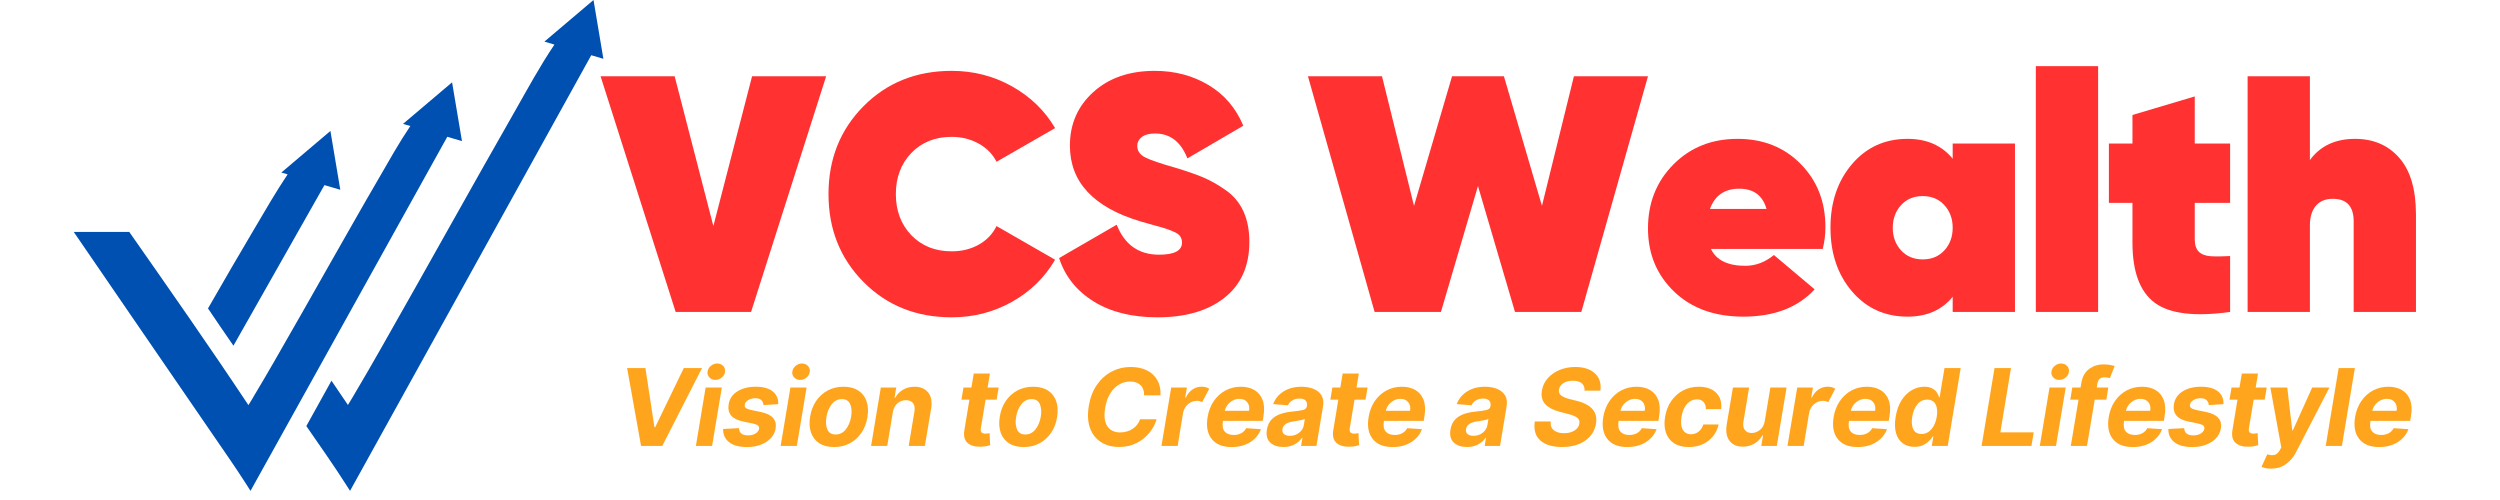 <svg xmlns="http://www.w3.org/2000/svg" xmlns:xlink="http://www.w3.org/1999/xlink" width="2000" zoomAndPan="magnify" viewBox="0 0 1500 300" height="400" preserveAspectRatio="xMidYMid meet" version="1.0"><defs><g/><clipPath id="27383d3487"><path d="M 183 0 L 362.164 0 L 362.164 294.75 L 183 294.75 Z M 183 0 " clip-rule="nonzero"/></clipPath><clipPath id="c175390187"><path d="M 44.164 49 L 278 49 L 278 294.75 L 44.164 294.75 Z M 44.164 49 " clip-rule="nonzero"/></clipPath></defs><g fill="#ff3131" fill-opacity="1"><g transform="translate(360.345, 187.157)"><g><path d="M 45.047 0 L 0 -141.406 L 44.438 -141.406 L 67.672 -51.516 L 90.906 -141.406 L 135.344 -141.406 L 90.297 0 Z M 45.047 0 "/></g></g></g><g fill="#ff3131" fill-opacity="1"><g transform="translate(492.054, 187.157)"><g><path d="M 78.984 3.234 C 57.703 3.234 40.055 -3.832 26.047 -17.969 C 12.047 -32.113 5.047 -49.691 5.047 -70.703 C 5.047 -91.711 12.047 -109.285 26.047 -123.422 C 40.055 -137.566 57.703 -144.641 78.984 -144.641 C 92.047 -144.641 104.098 -141.539 115.141 -135.344 C 126.191 -129.156 134.812 -120.805 141 -110.297 L 105.859 -90.094 C 103.566 -94.676 99.992 -98.312 95.141 -101 C 90.297 -103.695 84.91 -105.047 78.984 -105.047 C 69.016 -105.047 60.93 -101.812 54.734 -95.344 C 48.547 -88.883 45.453 -80.672 45.453 -70.703 C 45.453 -60.734 48.547 -52.516 54.734 -46.047 C 60.93 -39.586 69.016 -36.359 78.984 -36.359 C 85.047 -36.359 90.469 -37.703 95.25 -40.391 C 100.031 -43.086 103.566 -46.797 105.859 -51.516 L 141 -31.312 C 134.812 -20.676 126.191 -12.258 115.141 -6.062 C 104.098 0.133 92.047 3.234 78.984 3.234 Z M 78.984 3.234 "/></g></g></g><g fill="#ff3131" fill-opacity="1"><g transform="translate(633.46, 187.157)"><g><path d="M 61.016 3.234 C 45.66 3.234 32.863 0.035 22.625 -6.359 C 12.383 -12.754 5.516 -21.41 2.016 -32.328 L 36.562 -52.328 C 41.281 -40.336 49.766 -34.344 62.016 -34.344 C 71.172 -34.344 75.75 -36.766 75.75 -41.609 C 75.75 -42.961 75.41 -44.176 74.734 -45.25 C 74.066 -46.332 72.789 -47.273 70.906 -48.078 C 69.02 -48.891 67.367 -49.531 65.953 -50 C 64.547 -50.469 62.086 -51.172 58.578 -52.109 C 55.078 -53.055 52.453 -53.801 50.703 -54.344 C 22.555 -62.82 8.484 -77.973 8.484 -99.797 C 8.484 -112.723 13.16 -123.426 22.516 -131.906 C 31.879 -140.395 44.172 -144.641 59.391 -144.641 C 71.379 -144.641 82.117 -141.812 91.609 -136.156 C 101.109 -130.5 108.078 -122.352 112.516 -111.719 L 78.984 -92.125 C 75.078 -102.082 68.613 -107.062 59.594 -107.062 C 56.094 -107.062 53.43 -106.352 51.609 -104.938 C 49.797 -103.531 48.891 -101.75 48.891 -99.594 C 48.891 -96.633 50.469 -94.344 53.625 -92.719 C 56.789 -91.102 62.891 -89.02 71.922 -86.469 C 78.648 -84.445 84.172 -82.523 88.484 -80.703 C 92.797 -78.891 97.305 -76.332 102.016 -73.031 C 106.734 -69.727 110.27 -65.484 112.625 -60.297 C 114.977 -55.117 116.156 -49.023 116.156 -42.016 C 116.156 -27.609 111.207 -16.461 101.312 -8.578 C 91.414 -0.703 77.984 3.234 61.016 3.234 Z M 61.016 3.234 "/></g></g></g><g fill="#ff3131" fill-opacity="1"><g transform="translate(747.998, 187.157)"><g/></g></g><g fill="#ff3131" fill-opacity="1"><g transform="translate(784.763, 187.157)"><g><path d="M 40 0 L 0 -141.406 L 44.438 -141.406 L 63.641 -63.641 L 86.469 -141.406 L 117.578 -141.406 L 140.406 -63.641 L 159.594 -141.406 L 204.031 -141.406 L 164.031 0 L 124.234 0 L 102.016 -75.547 L 79.797 0 Z M 40 0 "/></g></g></g><g fill="#ff3131" fill-opacity="1"><g transform="translate(985.155, 187.157)"><g><path d="M 41.406 -37.781 C 44.645 -31.039 51.516 -27.672 62.016 -27.672 C 68.211 -27.672 73.938 -29.828 79.188 -34.141 L 103.641 -13.531 C 93.535 -2.625 79.258 2.828 60.812 2.828 C 43.57 2.828 29.734 -2.188 19.297 -12.219 C 8.859 -22.25 3.641 -34.875 3.641 -50.094 C 3.641 -65.445 8.723 -78.242 18.891 -88.484 C 29.055 -98.723 41.883 -103.844 57.375 -103.844 C 72.727 -103.844 85.352 -98.82 95.25 -88.781 C 105.145 -78.75 110.094 -66.125 110.094 -50.906 C 110.094 -46.457 109.555 -42.082 108.484 -37.781 Z M 40.812 -61.812 L 74.75 -61.812 C 72.457 -69.895 67 -73.938 58.375 -73.938 C 49.625 -73.938 43.77 -69.895 40.812 -61.812 Z M 40.812 -61.812 "/></g></g></g><g fill="#ff3131" fill-opacity="1"><g transform="translate(1094.643, 187.157)"><g><path d="M 76.969 -101.016 L 114.344 -101.016 L 114.344 0 L 76.969 0 L 76.969 -9.094 C 70.5 -1.145 61.473 2.828 49.891 2.828 C 36.297 2.828 25.188 -2.219 16.562 -12.312 C 7.945 -22.414 3.641 -35.145 3.641 -50.5 C 3.641 -65.852 7.945 -78.582 16.562 -88.688 C 25.188 -98.789 36.297 -103.844 49.891 -103.844 C 61.473 -103.844 70.5 -99.867 76.969 -91.922 Z M 45.953 -36.969 C 49.254 -33.332 53.598 -31.516 58.984 -31.516 C 64.367 -31.516 68.711 -33.332 72.016 -36.969 C 75.316 -40.602 76.969 -45.113 76.969 -50.5 C 76.969 -55.883 75.316 -60.395 72.016 -64.031 C 68.711 -67.676 64.367 -69.5 58.984 -69.5 C 53.598 -69.5 49.254 -67.676 45.953 -64.031 C 42.66 -60.395 41.016 -55.883 41.016 -50.5 C 41.016 -45.113 42.66 -40.602 45.953 -36.969 Z M 45.953 -36.969 "/></g></g></g><g fill="#ff3131" fill-opacity="1"><g transform="translate(1213.423, 187.157)"><g><path d="M 8.078 0 L 8.078 -147.469 L 45.453 -147.469 L 45.453 0 Z M 8.078 0 "/></g></g></g><g fill="#ff3131" fill-opacity="1"><g transform="translate(1263.319, 187.157)"><g><path d="M 74.75 -65.453 L 53.531 -65.453 L 53.531 -43.641 C 53.531 -40.266 54.336 -37.77 55.953 -36.156 C 57.566 -34.539 59.957 -33.629 63.125 -33.422 C 66.289 -33.223 70.164 -33.258 74.75 -33.531 L 74.75 0 C 53.602 2.957 38.551 1.141 29.594 -5.453 C 20.633 -12.055 16.156 -24.109 16.156 -41.609 L 16.156 -65.453 L 2.016 -65.453 L 2.016 -101.016 L 16.156 -101.016 L 16.156 -118.172 L 53.531 -129.297 L 53.531 -101.016 L 74.75 -101.016 Z M 74.75 -65.453 "/></g></g></g><g fill="#ff3131" fill-opacity="1"><g transform="translate(1340.486, 187.157)"><g><path d="M 72.531 -103.844 C 83.57 -103.844 92.426 -100.035 99.094 -92.422 C 105.758 -84.816 109.094 -73.469 109.094 -58.375 L 109.094 0 L 71.719 0 L 71.719 -54.344 C 71.719 -63.363 67.539 -67.875 59.188 -67.875 C 54.75 -67.875 51.348 -66.457 48.984 -63.625 C 46.629 -60.801 45.453 -56.898 45.453 -51.922 L 45.453 0 L 8.078 0 L 8.078 -141.406 L 45.453 -141.406 L 45.453 -91.109 C 51.648 -99.598 60.676 -103.844 72.531 -103.844 Z M 72.531 -103.844 "/></g></g></g><g fill="#ffa51d" fill-opacity="1"><g transform="translate(369.903, 267.541)"><g><path d="M 17.344 -46.719 L 22.766 -11.219 L 23.203 -11.219 L 40.375 -46.719 L 51.328 -46.719 L 27.469 0 L 14.734 0 L 6.359 -46.719 Z M 17.344 -46.719 "/></g></g></g><g fill="#ffa51d" fill-opacity="1"><g transform="translate(416.586, 267.541)"><g><path d="M 0.953 0 L 6.797 -35.031 L 16.516 -35.031 L 10.672 0 Z M 12.641 -39.594 C 11.191 -39.594 10.004 -40.078 9.078 -41.047 C 8.148 -42.023 7.77 -43.188 7.938 -44.531 C 8.113 -45.883 8.77 -47.039 9.906 -48 C 11.039 -48.957 12.328 -49.438 13.766 -49.438 C 15.203 -49.438 16.379 -48.957 17.297 -48 C 18.223 -47.039 18.609 -45.883 18.453 -44.531 C 18.305 -43.188 17.66 -42.023 16.516 -41.047 C 15.379 -40.078 14.086 -39.594 12.641 -39.594 Z M 12.641 -39.594 "/></g></g></g><g fill="#ffa51d" fill-opacity="1"><g transform="translate(432.708, 267.541)"><g><path d="M 34.234 -25.047 L 25.406 -24.5 C 25.344 -25.656 24.91 -26.629 24.109 -27.422 C 23.305 -28.211 22.102 -28.609 20.5 -28.609 C 18.895 -28.609 17.473 -28.242 16.234 -27.516 C 14.992 -26.785 14.289 -25.848 14.125 -24.703 C 13.988 -23.961 14.176 -23.344 14.688 -22.844 C 15.207 -22.352 16.25 -21.93 17.812 -21.578 L 23.969 -20.297 C 30.602 -18.898 33.504 -15.609 32.672 -10.422 C 32.285 -8.191 31.305 -6.242 29.734 -4.578 C 28.16 -2.91 26.148 -1.613 23.703 -0.688 C 21.266 0.227 18.566 0.688 15.609 0.688 C 10.848 0.688 7.227 -0.285 4.75 -2.234 C 2.27 -4.191 1.07 -6.832 1.156 -10.156 L 10.656 -10.656 C 10.82 -7.789 12.594 -6.344 15.969 -6.312 C 17.781 -6.281 19.316 -6.648 20.578 -7.422 C 21.848 -8.203 22.566 -9.164 22.734 -10.312 C 22.859 -11.113 22.629 -11.754 22.047 -12.234 C 21.473 -12.711 20.441 -13.113 18.953 -13.438 L 13.109 -14.641 C 6.441 -15.992 3.57 -19.461 4.5 -25.047 C 5.039 -28.316 6.781 -30.875 9.719 -32.719 C 12.664 -34.57 16.316 -35.5 20.672 -35.5 C 25.211 -35.5 28.641 -34.562 30.953 -32.688 C 33.266 -30.812 34.359 -28.266 34.234 -25.047 Z M 34.234 -25.047 "/></g></g></g><g fill="#ffa51d" fill-opacity="1"><g transform="translate(467.44, 267.541)"><g><path d="M 0.953 0 L 6.797 -35.031 L 16.516 -35.031 L 10.672 0 Z M 12.641 -39.594 C 11.191 -39.594 10.004 -40.078 9.078 -41.047 C 8.148 -42.023 7.77 -43.188 7.938 -44.531 C 8.113 -45.883 8.77 -47.039 9.906 -48 C 11.039 -48.957 12.328 -49.438 13.766 -49.438 C 15.203 -49.438 16.379 -48.957 17.297 -48 C 18.223 -47.039 18.609 -45.883 18.453 -44.531 C 18.305 -43.188 17.66 -42.023 16.516 -41.047 C 15.379 -40.078 14.086 -39.594 12.641 -39.594 Z M 12.641 -39.594 "/></g></g></g><g fill="#ffa51d" fill-opacity="1"><g transform="translate(483.561, 267.541)"><g><path d="M 16.828 0.688 C 13.254 0.688 10.301 -0.078 7.969 -1.609 C 5.633 -3.141 3.992 -5.27 3.047 -8 C 2.098 -10.738 1.922 -13.922 2.516 -17.547 C 3.086 -21.129 4.285 -24.266 6.109 -26.953 C 7.93 -29.648 10.25 -31.75 13.062 -33.25 C 15.883 -34.75 19.055 -35.5 22.578 -35.5 C 26.141 -35.5 29.094 -34.734 31.438 -33.203 C 33.781 -31.672 35.426 -29.535 36.375 -26.797 C 37.32 -24.066 37.5 -20.883 36.906 -17.25 C 36.332 -13.676 35.129 -10.539 33.297 -7.844 C 31.461 -5.156 29.141 -3.062 26.328 -1.562 C 23.523 -0.062 20.359 0.688 16.828 0.688 Z M 17.812 -6.844 C 20.258 -6.844 22.289 -7.859 23.906 -9.891 C 25.531 -11.93 26.602 -14.5 27.125 -17.594 C 27.613 -20.613 27.414 -23.113 26.531 -25.094 C 25.645 -27.082 24 -28.078 21.594 -28.078 C 19.133 -28.078 17.094 -27.051 15.469 -25 C 13.852 -22.945 12.797 -20.379 12.297 -17.297 C 11.805 -14.285 12.004 -11.789 12.891 -9.812 C 13.785 -7.832 15.426 -6.844 17.812 -6.844 Z M 17.812 -6.844 "/></g></g></g><g fill="#ffa51d" fill-opacity="1"><g transform="translate(521.624, 267.541)"><g><path d="M 14.094 -20.25 L 10.719 0 L 1.031 0 L 6.859 -35.031 L 16.109 -35.031 L 15.094 -28.859 L 15.484 -28.859 C 16.598 -30.91 18.164 -32.531 20.188 -33.719 C 22.207 -34.906 24.523 -35.5 27.141 -35.5 C 30.773 -35.5 33.504 -34.32 35.328 -31.969 C 37.16 -29.613 37.734 -26.395 37.047 -22.312 L 33.297 0 L 23.594 0 L 27.031 -20.578 C 27.383 -22.723 27.113 -24.398 26.219 -25.609 C 25.332 -26.816 23.906 -27.422 21.938 -27.422 C 19.969 -27.422 18.266 -26.789 16.828 -25.531 C 15.398 -24.281 14.488 -22.52 14.094 -20.25 Z M 14.094 -20.25 "/></g></g></g><g fill="#ffa51d" fill-opacity="1"><g transform="translate(560.21, 267.541)"><g/></g></g><g fill="#ffa51d" fill-opacity="1"><g transform="translate(573.755, 267.541)"><g><path d="M 25.438 -35.031 L 24.219 -27.734 L 17.609 -27.734 L 14.781 -10.766 C 14.551 -9.43 14.707 -8.523 15.25 -8.047 C 15.789 -7.578 16.547 -7.344 17.516 -7.344 C 17.973 -7.344 18.438 -7.383 18.906 -7.469 C 19.375 -7.551 19.734 -7.617 19.984 -7.672 L 20.344 -0.438 C 19.801 -0.27 19.07 -0.082 18.156 0.125 C 17.238 0.332 16.148 0.453 14.891 0.484 C 11.316 0.617 8.602 -0.148 6.75 -1.828 C 4.895 -3.516 4.27 -6.066 4.875 -9.484 L 7.891 -27.734 L 3.109 -27.734 L 4.328 -35.031 L 9.094 -35.031 L 10.5 -43.438 L 20.203 -43.438 L 18.812 -35.031 Z M 25.438 -35.031 "/></g></g></g><g fill="#ffa51d" fill-opacity="1"><g transform="translate(597.357, 267.541)"><g><path d="M 16.828 0.688 C 13.254 0.688 10.301 -0.078 7.969 -1.609 C 5.633 -3.141 3.992 -5.27 3.047 -8 C 2.098 -10.738 1.922 -13.922 2.516 -17.547 C 3.086 -21.129 4.285 -24.266 6.109 -26.953 C 7.93 -29.648 10.25 -31.75 13.062 -33.25 C 15.883 -34.75 19.055 -35.5 22.578 -35.5 C 26.141 -35.5 29.094 -34.734 31.438 -33.203 C 33.781 -31.672 35.426 -29.535 36.375 -26.797 C 37.32 -24.066 37.5 -20.883 36.906 -17.25 C 36.332 -13.676 35.129 -10.539 33.297 -7.844 C 31.461 -5.156 29.141 -3.062 26.328 -1.562 C 23.523 -0.062 20.359 0.688 16.828 0.688 Z M 17.812 -6.844 C 20.258 -6.844 22.289 -7.859 23.906 -9.891 C 25.531 -11.93 26.602 -14.5 27.125 -17.594 C 27.613 -20.613 27.414 -23.113 26.531 -25.094 C 25.645 -27.082 24 -28.078 21.594 -28.078 C 19.133 -28.078 17.094 -27.051 15.469 -25 C 13.852 -22.945 12.797 -20.379 12.297 -17.297 C 11.805 -14.285 12.004 -11.789 12.891 -9.812 C 13.785 -7.832 15.426 -6.844 17.812 -6.844 Z M 17.812 -6.844 "/></g></g></g><g fill="#ffa51d" fill-opacity="1"><g transform="translate(635.419, 267.541)"><g/></g></g><g fill="#ffa51d" fill-opacity="1"><g transform="translate(648.963, 267.541)"><g><path d="M 47.359 -30.359 L 37.5 -30.359 C 37.562 -32.941 36.848 -34.961 35.359 -36.422 C 33.867 -37.891 31.832 -38.625 29.25 -38.625 C 25.5 -38.625 22.25 -37.234 19.5 -34.453 C 16.758 -31.68 14.973 -27.785 14.141 -22.766 C 13.348 -17.91 13.785 -14.25 15.453 -11.781 C 17.129 -9.32 19.664 -8.094 23.062 -8.094 C 25.875 -8.094 28.359 -8.785 30.516 -10.172 C 32.68 -11.555 34.203 -13.488 35.078 -15.969 L 45 -15.969 C 44.164 -13.102 42.723 -10.406 40.672 -7.875 C 38.629 -5.344 36.07 -3.289 33 -1.719 C 29.938 -0.145 26.445 0.641 22.531 0.641 C 18.289 0.641 14.648 -0.332 11.609 -2.281 C 8.566 -4.227 6.379 -7.035 5.047 -10.703 C 3.723 -14.367 3.477 -18.785 4.312 -23.953 C 5.145 -28.973 6.781 -33.223 9.219 -36.703 C 11.664 -40.18 14.633 -42.828 18.125 -44.641 C 21.625 -46.453 25.383 -47.359 29.406 -47.359 C 33.113 -47.359 36.336 -46.691 39.078 -45.359 C 41.828 -44.023 43.93 -42.094 45.391 -39.562 C 46.848 -37.031 47.504 -33.961 47.359 -30.359 Z M 47.359 -30.359 "/></g></g></g><g fill="#ffa51d" fill-opacity="1"><g transform="translate(695.921, 267.541)"><g><path d="M 0.953 0 L 6.797 -35.031 L 16.219 -35.031 L 15.188 -28.922 L 15.562 -28.922 C 16.562 -31.098 17.898 -32.742 19.578 -33.859 C 21.266 -34.973 23.102 -35.531 25.094 -35.531 C 26.945 -35.531 28.453 -35.109 29.609 -34.266 L 25.406 -26.281 C 24.977 -26.488 24.504 -26.664 23.984 -26.812 C 23.461 -26.969 22.863 -27.047 22.188 -27.047 C 20.25 -27.047 18.488 -26.375 16.906 -25.031 C 15.32 -23.695 14.332 -21.961 13.938 -19.828 L 10.672 0 Z M 0.953 0 "/></g></g></g><g fill="#ffa51d" fill-opacity="1"><g transform="translate(722.1, 267.541)"><g><path d="M 16.828 0.688 C 11.43 0.688 7.457 -0.93 4.906 -4.172 C 2.352 -7.41 1.539 -11.805 2.469 -17.359 C 3.07 -20.961 4.297 -24.125 6.141 -26.844 C 7.992 -29.57 10.316 -31.695 13.109 -33.219 C 15.91 -34.738 19.031 -35.5 22.469 -35.5 C 25.57 -35.5 28.254 -34.844 30.516 -33.531 C 32.785 -32.219 34.426 -30.242 35.438 -27.609 C 36.457 -24.973 36.633 -21.672 35.969 -17.703 L 35.531 -15.031 L 11.672 -15.031 L 11.641 -14.781 C 11.191 -12.031 11.551 -9.973 12.719 -8.609 C 13.895 -7.242 15.723 -6.562 18.203 -6.562 C 19.828 -6.562 21.289 -6.906 22.594 -7.594 C 23.895 -8.281 24.898 -9.289 25.609 -10.625 L 34.484 -10.031 C 33.242 -6.781 31.082 -4.18 28 -2.234 C 24.914 -0.285 21.191 0.688 16.828 0.688 Z M 12.781 -21.047 L 27.344 -21.047 C 27.695 -23.129 27.332 -24.848 26.25 -26.203 C 25.176 -27.555 23.586 -28.234 21.484 -28.234 C 20.086 -28.234 18.781 -27.898 17.562 -27.234 C 16.344 -26.578 15.305 -25.703 14.453 -24.609 C 13.609 -23.516 13.051 -22.328 12.781 -21.047 Z M 12.781 -21.047 "/></g></g></g><g fill="#ffa51d" fill-opacity="1"><g transform="translate(759.182, 267.541)"><g><path d="M 10.859 0.656 C 7.523 0.656 4.898 -0.219 2.984 -1.969 C 1.066 -3.727 0.391 -6.332 0.953 -9.781 C 1.398 -12.383 2.359 -14.43 3.828 -15.922 C 5.305 -17.41 7.102 -18.504 9.219 -19.203 C 11.344 -19.898 13.578 -20.359 15.922 -20.578 C 18.992 -20.879 21.219 -21.203 22.594 -21.547 C 23.969 -21.891 24.754 -22.613 24.953 -23.719 L 24.953 -23.859 C 25.18 -25.305 24.914 -26.426 24.156 -27.219 C 23.406 -28.008 22.211 -28.406 20.578 -28.406 C 18.836 -28.406 17.367 -28.023 16.172 -27.266 C 14.973 -26.504 14.109 -25.535 13.578 -24.359 L 4.719 -25.094 C 5.906 -28.281 7.984 -30.812 10.953 -32.688 C 13.93 -34.562 17.523 -35.5 21.734 -35.5 C 24.316 -35.5 26.672 -35.086 28.797 -34.266 C 30.922 -33.441 32.535 -32.16 33.641 -30.422 C 34.754 -28.68 35.082 -26.414 34.625 -23.625 L 30.688 0 L 21.469 0 L 22.281 -4.859 L 22.016 -4.859 C 20.898 -3.234 19.406 -1.906 17.531 -0.875 C 15.664 0.145 13.441 0.656 10.859 0.656 Z M 14.766 -6.047 C 16.891 -6.047 18.734 -6.664 20.297 -7.906 C 21.867 -9.145 22.812 -10.68 23.125 -12.516 L 23.719 -16.234 C 23.312 -15.984 22.688 -15.758 21.844 -15.562 C 21.008 -15.375 20.133 -15.207 19.219 -15.062 C 18.301 -14.914 17.484 -14.785 16.766 -14.672 C 15.016 -14.422 13.551 -13.938 12.375 -13.219 C 11.195 -12.508 10.5 -11.473 10.281 -10.109 C 10.082 -8.785 10.398 -7.773 11.234 -7.078 C 12.066 -6.391 13.242 -6.047 14.766 -6.047 Z M 14.766 -6.047 "/></g></g></g><g fill="#ffa51d" fill-opacity="1"><g transform="translate(795.1, 267.541)"><g><path d="M 25.438 -35.031 L 24.219 -27.734 L 17.609 -27.734 L 14.781 -10.766 C 14.551 -9.43 14.707 -8.523 15.25 -8.047 C 15.789 -7.578 16.547 -7.344 17.516 -7.344 C 17.973 -7.344 18.438 -7.383 18.906 -7.469 C 19.375 -7.551 19.734 -7.617 19.984 -7.672 L 20.344 -0.438 C 19.801 -0.27 19.07 -0.082 18.156 0.125 C 17.238 0.332 16.148 0.453 14.891 0.484 C 11.316 0.617 8.602 -0.148 6.75 -1.828 C 4.895 -3.516 4.27 -6.066 4.875 -9.484 L 7.891 -27.734 L 3.109 -27.734 L 4.328 -35.031 L 9.094 -35.031 L 10.5 -43.438 L 20.203 -43.438 L 18.812 -35.031 Z M 25.438 -35.031 "/></g></g></g><g fill="#ffa51d" fill-opacity="1"><g transform="translate(818.702, 267.541)"><g><path d="M 16.828 0.688 C 11.43 0.688 7.457 -0.93 4.906 -4.172 C 2.352 -7.41 1.539 -11.805 2.469 -17.359 C 3.07 -20.961 4.297 -24.125 6.141 -26.844 C 7.992 -29.57 10.316 -31.695 13.109 -33.219 C 15.91 -34.738 19.031 -35.5 22.469 -35.5 C 25.57 -35.5 28.254 -34.844 30.516 -33.531 C 32.785 -32.219 34.426 -30.242 35.438 -27.609 C 36.457 -24.973 36.633 -21.672 35.969 -17.703 L 35.531 -15.031 L 11.672 -15.031 L 11.641 -14.781 C 11.191 -12.031 11.551 -9.973 12.719 -8.609 C 13.895 -7.242 15.723 -6.562 18.203 -6.562 C 19.828 -6.562 21.289 -6.906 22.594 -7.594 C 23.895 -8.281 24.898 -9.289 25.609 -10.625 L 34.484 -10.031 C 33.242 -6.781 31.082 -4.18 28 -2.234 C 24.914 -0.285 21.191 0.688 16.828 0.688 Z M 12.781 -21.047 L 27.344 -21.047 C 27.695 -23.129 27.332 -24.848 26.25 -26.203 C 25.176 -27.555 23.586 -28.234 21.484 -28.234 C 20.086 -28.234 18.781 -27.898 17.562 -27.234 C 16.344 -26.578 15.305 -25.703 14.453 -24.609 C 13.609 -23.516 13.051 -22.328 12.781 -21.047 Z M 12.781 -21.047 "/></g></g></g><g fill="#ffa51d" fill-opacity="1"><g transform="translate(855.784, 267.541)"><g/></g></g><g fill="#ffa51d" fill-opacity="1"><g transform="translate(869.328, 267.541)"><g><path d="M 10.859 0.656 C 7.523 0.656 4.898 -0.219 2.984 -1.969 C 1.066 -3.727 0.391 -6.332 0.953 -9.781 C 1.398 -12.383 2.359 -14.43 3.828 -15.922 C 5.305 -17.41 7.102 -18.504 9.219 -19.203 C 11.344 -19.898 13.578 -20.359 15.922 -20.578 C 18.992 -20.879 21.219 -21.203 22.594 -21.547 C 23.969 -21.891 24.754 -22.613 24.953 -23.719 L 24.953 -23.859 C 25.18 -25.305 24.914 -26.426 24.156 -27.219 C 23.406 -28.008 22.211 -28.406 20.578 -28.406 C 18.836 -28.406 17.367 -28.023 16.172 -27.266 C 14.973 -26.504 14.109 -25.535 13.578 -24.359 L 4.719 -25.094 C 5.906 -28.281 7.984 -30.812 10.953 -32.688 C 13.93 -34.562 17.523 -35.5 21.734 -35.5 C 24.316 -35.5 26.672 -35.086 28.797 -34.266 C 30.922 -33.441 32.535 -32.16 33.641 -30.422 C 34.754 -28.68 35.082 -26.414 34.625 -23.625 L 30.688 0 L 21.469 0 L 22.281 -4.859 L 22.016 -4.859 C 20.898 -3.234 19.406 -1.906 17.531 -0.875 C 15.664 0.145 13.441 0.656 10.859 0.656 Z M 14.766 -6.047 C 16.891 -6.047 18.734 -6.664 20.297 -7.906 C 21.867 -9.145 22.812 -10.68 23.125 -12.516 L 23.719 -16.234 C 23.312 -15.984 22.688 -15.758 21.844 -15.562 C 21.008 -15.375 20.133 -15.207 19.219 -15.062 C 18.301 -14.914 17.484 -14.785 16.766 -14.672 C 15.016 -14.422 13.551 -13.938 12.375 -13.219 C 11.195 -12.508 10.5 -11.473 10.281 -10.109 C 10.082 -8.785 10.398 -7.773 11.234 -7.078 C 12.066 -6.391 13.242 -6.047 14.766 -6.047 Z M 14.766 -6.047 "/></g></g></g><g fill="#ffa51d" fill-opacity="1"><g transform="translate(905.246, 267.541)"><g/></g></g><g fill="#ffa51d" fill-opacity="1"><g transform="translate(918.791, 267.541)"><g><path d="M 31.953 -33.141 C 32.035 -35.047 31.484 -36.516 30.297 -37.547 C 29.109 -38.578 27.336 -39.094 24.984 -39.094 C 22.555 -39.094 20.617 -38.602 19.172 -37.625 C 17.734 -36.645 16.883 -35.395 16.625 -33.875 C 16.289 -32.219 16.797 -30.953 18.141 -30.078 C 19.492 -29.203 21.133 -28.535 23.062 -28.078 L 27.078 -27.078 C 29.68 -26.461 31.938 -25.578 33.844 -24.422 C 35.758 -23.273 37.176 -21.789 38.094 -19.969 C 39.008 -18.156 39.242 -15.945 38.797 -13.344 C 38.086 -9.07 35.93 -5.672 32.328 -3.141 C 28.734 -0.609 24.078 0.656 18.359 0.656 C 12.723 0.656 8.422 -0.633 5.453 -3.219 C 2.484 -5.812 1.359 -9.629 2.078 -14.672 L 11.641 -14.672 C 11.391 -12.328 12.016 -10.566 13.516 -9.391 C 15.016 -8.211 17.047 -7.625 19.609 -7.625 C 22.148 -7.625 24.254 -8.156 25.922 -9.219 C 27.586 -10.281 28.555 -11.66 28.828 -13.359 C 29.109 -14.93 28.629 -16.148 27.391 -17.016 C 26.148 -17.879 24.305 -18.609 21.859 -19.203 L 16.969 -20.484 C 13.219 -21.441 10.367 -22.941 8.422 -24.984 C 6.484 -27.035 5.789 -29.781 6.344 -33.219 C 6.832 -36.062 8.016 -38.535 9.891 -40.641 C 11.766 -42.754 14.133 -44.398 17 -45.578 C 19.875 -46.766 23.016 -47.359 26.422 -47.359 C 29.879 -47.359 32.801 -46.758 35.188 -45.562 C 37.582 -44.363 39.328 -42.703 40.422 -40.578 C 41.516 -38.453 41.848 -35.973 41.422 -33.141 Z M 31.953 -33.141 "/></g></g></g><g fill="#ffa51d" fill-opacity="1"><g transform="translate(959.499, 267.541)"><g><path d="M 16.828 0.688 C 11.43 0.688 7.457 -0.93 4.906 -4.172 C 2.352 -7.41 1.539 -11.805 2.469 -17.359 C 3.07 -20.961 4.297 -24.125 6.141 -26.844 C 7.992 -29.57 10.316 -31.695 13.109 -33.219 C 15.91 -34.738 19.031 -35.5 22.469 -35.5 C 25.57 -35.5 28.254 -34.844 30.516 -33.531 C 32.785 -32.219 34.426 -30.242 35.438 -27.609 C 36.457 -24.973 36.633 -21.672 35.969 -17.703 L 35.531 -15.031 L 11.672 -15.031 L 11.641 -14.781 C 11.191 -12.031 11.551 -9.973 12.719 -8.609 C 13.895 -7.242 15.723 -6.562 18.203 -6.562 C 19.828 -6.562 21.289 -6.906 22.594 -7.594 C 23.895 -8.281 24.898 -9.289 25.609 -10.625 L 34.484 -10.031 C 33.242 -6.781 31.082 -4.18 28 -2.234 C 24.914 -0.285 21.191 0.688 16.828 0.688 Z M 12.781 -21.047 L 27.344 -21.047 C 27.695 -23.129 27.332 -24.848 26.25 -26.203 C 25.176 -27.555 23.586 -28.234 21.484 -28.234 C 20.086 -28.234 18.781 -27.898 17.562 -27.234 C 16.344 -26.578 15.305 -25.703 14.453 -24.609 C 13.609 -23.516 13.051 -22.328 12.781 -21.047 Z M 12.781 -21.047 "/></g></g></g><g fill="#ffa51d" fill-opacity="1"><g transform="translate(996.58, 267.541)"><g><path d="M 16.703 0.688 C 13.109 0.688 10.145 -0.078 7.812 -1.609 C 5.488 -3.141 3.867 -5.266 2.953 -7.984 C 2.035 -10.703 1.875 -13.832 2.469 -17.375 C 3.039 -20.969 4.25 -24.117 6.094 -26.828 C 7.945 -29.547 10.285 -31.672 13.109 -33.203 C 15.941 -34.734 19.129 -35.5 22.672 -35.5 C 27.254 -35.5 30.754 -34.27 33.172 -31.812 C 35.598 -29.363 36.57 -26.117 36.094 -22.078 L 26.938 -22.078 C 26.969 -23.816 26.52 -25.223 25.594 -26.297 C 24.676 -27.379 23.336 -27.922 21.578 -27.922 C 19.297 -27.922 17.316 -27.016 15.641 -25.203 C 13.973 -23.391 12.875 -20.828 12.344 -17.516 C 11.781 -14.172 12.023 -11.582 13.078 -9.75 C 14.141 -7.914 15.801 -7 18.062 -7 C 19.75 -7 21.242 -7.508 22.547 -8.531 C 23.859 -9.551 24.82 -10.988 25.438 -12.844 L 34.609 -12.844 C 33.992 -10.164 32.863 -7.805 31.219 -5.766 C 29.582 -3.734 27.531 -2.148 25.062 -1.016 C 22.602 0.117 19.816 0.688 16.703 0.688 Z M 16.703 0.688 "/></g></g></g><g fill="#ffa51d" fill-opacity="1"><g transform="translate(1032.955, 267.541)"><g><path d="M 25.906 -14.922 L 29.266 -35.031 L 38.984 -35.031 L 33.141 0 L 23.812 0 L 24.859 -6.359 L 24.5 -6.359 C 23.414 -4.305 21.836 -2.656 19.766 -1.406 C 17.703 -0.164 15.359 0.453 12.734 0.453 C 9.203 0.453 6.539 -0.719 4.75 -3.062 C 2.969 -5.414 2.406 -8.641 3.062 -12.734 L 6.797 -35.031 L 16.516 -35.031 L 13.094 -14.469 C 12.758 -12.395 13.047 -10.754 13.953 -9.547 C 14.859 -8.348 16.227 -7.75 18.062 -7.75 C 19.812 -7.75 21.461 -8.359 23.016 -9.578 C 24.566 -10.797 25.531 -12.578 25.906 -14.922 Z M 25.906 -14.922 "/></g></g></g><g fill="#ffa51d" fill-opacity="1"><g transform="translate(1071.541, 267.541)"><g><path d="M 0.953 0 L 6.797 -35.031 L 16.219 -35.031 L 15.188 -28.922 L 15.562 -28.922 C 16.562 -31.098 17.898 -32.742 19.578 -33.859 C 21.266 -34.973 23.102 -35.531 25.094 -35.531 C 26.945 -35.531 28.453 -35.109 29.609 -34.266 L 25.406 -26.281 C 24.977 -26.488 24.504 -26.664 23.984 -26.812 C 23.461 -26.969 22.863 -27.047 22.188 -27.047 C 20.25 -27.047 18.488 -26.375 16.906 -25.031 C 15.32 -23.695 14.332 -21.961 13.938 -19.828 L 10.672 0 Z M 0.953 0 "/></g></g></g><g fill="#ffa51d" fill-opacity="1"><g transform="translate(1097.721, 267.541)"><g><path d="M 16.828 0.688 C 11.43 0.688 7.457 -0.93 4.906 -4.172 C 2.352 -7.41 1.539 -11.805 2.469 -17.359 C 3.07 -20.961 4.297 -24.125 6.141 -26.844 C 7.992 -29.57 10.316 -31.695 13.109 -33.219 C 15.91 -34.738 19.031 -35.5 22.469 -35.5 C 25.57 -35.5 28.254 -34.844 30.516 -33.531 C 32.785 -32.219 34.426 -30.242 35.438 -27.609 C 36.457 -24.973 36.633 -21.672 35.969 -17.703 L 35.531 -15.031 L 11.672 -15.031 L 11.641 -14.781 C 11.191 -12.031 11.551 -9.973 12.719 -8.609 C 13.895 -7.242 15.723 -6.562 18.203 -6.562 C 19.828 -6.562 21.289 -6.906 22.594 -7.594 C 23.895 -8.281 24.898 -9.289 25.609 -10.625 L 34.484 -10.031 C 33.242 -6.781 31.082 -4.18 28 -2.234 C 24.914 -0.285 21.191 0.688 16.828 0.688 Z M 12.781 -21.047 L 27.344 -21.047 C 27.695 -23.129 27.332 -24.848 26.25 -26.203 C 25.176 -27.555 23.586 -28.234 21.484 -28.234 C 20.086 -28.234 18.781 -27.898 17.562 -27.234 C 16.344 -26.578 15.305 -25.703 14.453 -24.609 C 13.609 -23.516 13.051 -22.328 12.781 -21.047 Z M 12.781 -21.047 "/></g></g></g><g fill="#ffa51d" fill-opacity="1"><g transform="translate(1134.802, 267.541)"><g><path d="M 13.844 0.562 C 11.164 0.562 8.863 -0.125 6.938 -1.5 C 5.02 -2.875 3.656 -4.898 2.844 -7.578 C 2.039 -10.266 1.957 -13.562 2.594 -17.469 C 3.27 -21.488 4.473 -24.832 6.203 -27.5 C 7.941 -30.164 9.992 -32.164 12.359 -33.5 C 14.734 -34.832 17.207 -35.5 19.781 -35.5 C 21.738 -35.5 23.32 -35.164 24.531 -34.5 C 25.738 -33.844 26.664 -33.023 27.312 -32.047 C 27.957 -31.078 28.41 -30.113 28.672 -29.156 L 28.969 -29.156 L 31.891 -46.719 L 41.609 -46.719 L 33.844 0 L 24.266 0 L 25.203 -5.609 L 24.797 -5.609 C 24.18 -4.641 23.375 -3.676 22.375 -2.719 C 21.383 -1.77 20.188 -0.984 18.781 -0.359 C 17.375 0.254 15.727 0.562 13.844 0.562 Z M 18.109 -7.156 C 20.453 -7.156 22.43 -8.102 24.047 -10 C 25.672 -11.895 26.742 -14.398 27.266 -17.516 C 27.773 -20.648 27.531 -23.141 26.531 -24.984 C 25.539 -26.836 23.867 -27.766 21.516 -27.766 C 19.109 -27.766 17.133 -26.816 15.594 -24.922 C 14.051 -23.023 13.035 -20.555 12.547 -17.516 C 12.023 -14.461 12.223 -11.973 13.141 -10.047 C 14.066 -8.117 15.723 -7.156 18.109 -7.156 Z M 18.109 -7.156 "/></g></g></g><g fill="#ffa51d" fill-opacity="1"><g transform="translate(1174.279, 267.541)"><g/></g></g><g fill="#ffa51d" fill-opacity="1"><g transform="translate(1187.823, 267.541)"><g><path d="M 1.141 0 L 8.891 -46.719 L 18.766 -46.719 L 12.391 -8.141 L 32.406 -8.141 L 31.047 0 Z M 1.141 0 "/></g></g></g><g fill="#ffa51d" fill-opacity="1"><g transform="translate(1222.92, 267.541)"><g><path d="M 0.953 0 L 6.797 -35.031 L 16.516 -35.031 L 10.672 0 Z M 12.641 -39.594 C 11.191 -39.594 10.004 -40.078 9.078 -41.047 C 8.148 -42.023 7.77 -43.188 7.938 -44.531 C 8.113 -45.883 8.77 -47.039 9.906 -48 C 11.039 -48.957 12.328 -49.438 13.766 -49.438 C 15.203 -49.438 16.379 -48.957 17.297 -48 C 18.223 -47.039 18.609 -45.883 18.453 -44.531 C 18.305 -43.188 17.66 -42.023 16.516 -41.047 C 15.379 -40.078 14.086 -39.594 12.641 -39.594 Z M 12.641 -39.594 "/></g></g></g><g fill="#ffa51d" fill-opacity="1"><g transform="translate(1239.042, 267.541)"><g><path d="M 25.953 -35.031 L 24.75 -27.734 L 17.797 -27.734 L 13.156 0 L 3.438 0 L 8.078 -27.734 L 3.125 -27.734 L 4.328 -35.031 L 9.281 -35.031 L 9.719 -37.562 C 10.32 -41.383 11.867 -44.227 14.359 -46.094 C 16.859 -47.969 19.758 -48.906 23.062 -48.906 C 24.551 -48.906 25.898 -48.789 27.109 -48.562 C 28.316 -48.332 29.195 -48.129 29.75 -47.953 L 26.875 -40.641 C 26.488 -40.766 26.031 -40.879 25.5 -40.984 C 24.977 -41.098 24.426 -41.156 23.844 -41.156 C 22.426 -41.156 21.379 -40.82 20.703 -40.156 C 20.035 -39.5 19.598 -38.578 19.391 -37.391 L 19 -35.031 Z M 25.953 -35.031 "/></g></g></g><g fill="#ffa51d" fill-opacity="1"><g transform="translate(1262.781, 267.541)"><g><path d="M 16.828 0.688 C 11.43 0.688 7.457 -0.93 4.906 -4.172 C 2.352 -7.41 1.539 -11.805 2.469 -17.359 C 3.07 -20.961 4.297 -24.125 6.141 -26.844 C 7.992 -29.57 10.316 -31.695 13.109 -33.219 C 15.91 -34.738 19.031 -35.5 22.469 -35.5 C 25.57 -35.5 28.254 -34.844 30.516 -33.531 C 32.785 -32.219 34.426 -30.242 35.438 -27.609 C 36.457 -24.973 36.633 -21.672 35.969 -17.703 L 35.531 -15.031 L 11.672 -15.031 L 11.641 -14.781 C 11.191 -12.031 11.551 -9.973 12.719 -8.609 C 13.895 -7.242 15.723 -6.562 18.203 -6.562 C 19.828 -6.562 21.289 -6.906 22.594 -7.594 C 23.895 -8.281 24.898 -9.289 25.609 -10.625 L 34.484 -10.031 C 33.242 -6.781 31.082 -4.18 28 -2.234 C 24.914 -0.285 21.191 0.688 16.828 0.688 Z M 12.781 -21.047 L 27.344 -21.047 C 27.695 -23.129 27.332 -24.848 26.25 -26.203 C 25.176 -27.555 23.586 -28.234 21.484 -28.234 C 20.086 -28.234 18.781 -27.898 17.562 -27.234 C 16.344 -26.578 15.305 -25.703 14.453 -24.609 C 13.609 -23.516 13.051 -22.328 12.781 -21.047 Z M 12.781 -21.047 "/></g></g></g><g fill="#ffa51d" fill-opacity="1"><g transform="translate(1299.862, 267.541)"><g><path d="M 34.234 -25.047 L 25.406 -24.5 C 25.344 -25.656 24.91 -26.629 24.109 -27.422 C 23.305 -28.211 22.102 -28.609 20.5 -28.609 C 18.895 -28.609 17.473 -28.242 16.234 -27.516 C 14.992 -26.785 14.289 -25.848 14.125 -24.703 C 13.988 -23.961 14.176 -23.344 14.688 -22.844 C 15.207 -22.352 16.25 -21.93 17.812 -21.578 L 23.969 -20.297 C 30.602 -18.898 33.504 -15.609 32.672 -10.422 C 32.285 -8.191 31.305 -6.242 29.734 -4.578 C 28.16 -2.91 26.148 -1.613 23.703 -0.688 C 21.266 0.227 18.566 0.688 15.609 0.688 C 10.848 0.688 7.227 -0.285 4.75 -2.234 C 2.27 -4.191 1.07 -6.832 1.156 -10.156 L 10.656 -10.656 C 10.82 -7.789 12.594 -6.344 15.969 -6.312 C 17.781 -6.281 19.316 -6.648 20.578 -7.422 C 21.848 -8.203 22.566 -9.164 22.734 -10.312 C 22.859 -11.113 22.629 -11.754 22.047 -12.234 C 21.473 -12.711 20.441 -13.113 18.953 -13.438 L 13.109 -14.641 C 6.441 -15.992 3.57 -19.461 4.5 -25.047 C 5.039 -28.316 6.781 -30.875 9.719 -32.719 C 12.664 -34.57 16.316 -35.5 20.672 -35.5 C 25.211 -35.5 28.641 -34.562 30.953 -32.688 C 33.266 -30.812 34.359 -28.266 34.234 -25.047 Z M 34.234 -25.047 "/></g></g></g><g fill="#ffa51d" fill-opacity="1"><g transform="translate(1334.595, 267.541)"><g><path d="M 25.438 -35.031 L 24.219 -27.734 L 17.609 -27.734 L 14.781 -10.766 C 14.551 -9.43 14.707 -8.523 15.25 -8.047 C 15.789 -7.578 16.547 -7.344 17.516 -7.344 C 17.973 -7.344 18.438 -7.383 18.906 -7.469 C 19.375 -7.551 19.734 -7.617 19.984 -7.672 L 20.344 -0.438 C 19.801 -0.27 19.07 -0.082 18.156 0.125 C 17.238 0.332 16.148 0.453 14.891 0.484 C 11.316 0.617 8.602 -0.148 6.75 -1.828 C 4.895 -3.516 4.27 -6.066 4.875 -9.484 L 7.891 -27.734 L 3.109 -27.734 L 4.328 -35.031 L 9.094 -35.031 L 10.5 -43.438 L 20.203 -43.438 L 18.812 -35.031 Z M 25.438 -35.031 "/></g></g></g><g fill="#ffa51d" fill-opacity="1"><g transform="translate(1358.197, 267.541)"><g><path d="M 4.359 13.641 C 3.016 13.641 1.863 13.52 0.906 13.281 C -0.051 13.051 -0.781 12.812 -1.281 12.562 L 2.141 5.047 C 3.766 5.555 5.176 5.688 6.375 5.438 C 7.57 5.188 8.648 4.27 9.609 2.688 L 10.578 0.938 L 4.016 -35.031 L 14.172 -35.031 L 17.156 -9.312 L 17.516 -9.312 L 29.109 -35.031 L 39.469 -35.031 L 19.297 4.016 C 17.836 6.816 15.867 9.117 13.391 10.922 C 10.922 12.734 7.91 13.641 4.359 13.641 Z M 4.359 13.641 "/></g></g></g><g fill="#ffa51d" fill-opacity="1"><g transform="translate(1394.48, 267.541)"><g><path d="M 18.438 -46.719 L 10.672 0 L 0.953 0 L 8.719 -46.719 Z M 18.438 -46.719 "/></g></g></g><g fill="#ffa51d" fill-opacity="1"><g transform="translate(1410.602, 267.541)"><g><path d="M 16.828 0.688 C 11.43 0.688 7.457 -0.93 4.906 -4.172 C 2.352 -7.41 1.539 -11.805 2.469 -17.359 C 3.07 -20.961 4.297 -24.125 6.141 -26.844 C 7.992 -29.57 10.316 -31.695 13.109 -33.219 C 15.91 -34.738 19.031 -35.5 22.469 -35.5 C 25.57 -35.5 28.254 -34.844 30.516 -33.531 C 32.785 -32.219 34.426 -30.242 35.438 -27.609 C 36.457 -24.973 36.633 -21.672 35.969 -17.703 L 35.531 -15.031 L 11.672 -15.031 L 11.641 -14.781 C 11.191 -12.031 11.551 -9.973 12.719 -8.609 C 13.895 -7.242 15.723 -6.562 18.203 -6.562 C 19.828 -6.562 21.289 -6.906 22.594 -7.594 C 23.895 -8.281 24.898 -9.289 25.609 -10.625 L 34.484 -10.031 C 33.242 -6.781 31.082 -4.18 28 -2.234 C 24.914 -0.285 21.191 0.688 16.828 0.688 Z M 12.781 -21.047 L 27.344 -21.047 C 27.695 -23.129 27.332 -24.848 26.25 -26.203 C 25.176 -27.555 23.586 -28.234 21.484 -28.234 C 20.086 -28.234 18.781 -27.898 17.562 -27.234 C 16.344 -26.578 15.305 -25.703 14.453 -24.609 C 13.609 -23.516 13.051 -22.328 12.781 -21.047 Z M 12.781 -21.047 "/></g></g></g><g clip-path="url(#27383d3487)"><path fill="#0050b2" d="M 208.758 242.977 C 210.555 240.191 212.617 236.512 213.695 234.715 C 218.723 226.273 223.574 217.832 228.422 209.305 C 242.52 184.609 256.348 159.828 270.266 135.137 C 283.016 112.418 295.855 89.613 308.785 66.984 C 316.238 53.875 324.23 39.148 332.668 26.758 L 326.652 24.961 L 356.105 0 L 362.031 35.289 L 354.758 33.133 L 210.016 294.516 L 207.5 290.566 C 200.047 278.891 191.785 267.219 183.797 255.637 L 198.879 228.43 C 202.203 233.277 205.523 238.125 208.758 242.977 Z M 208.758 242.977 " fill-opacity="1" fill-rule="evenodd"/></g><path fill="#0050b2" d="M 124.801 185.059 C 134.051 168.988 143.301 152.914 152.816 136.934 C 159.102 126.246 165.656 114.934 172.57 104.605 L 168.801 103.531 L 198.25 78.566 L 204.176 113.855 L 194.66 111.07 L 140.066 207.418 C 134.949 200.055 129.832 192.512 124.801 185.059 Z M 124.801 185.059 " fill-opacity="1" fill-rule="evenodd"/><g clip-path="url(#c175390187)"><path fill="#0050b2" d="M 149.047 243.066 C 150.48 240.91 152.008 238.215 152.727 236.961 C 156.77 230.316 160.629 223.582 164.488 216.938 C 175.625 197.629 186.668 178.145 197.711 158.66 C 207.5 141.512 217.199 124.27 227.164 107.211 C 233.18 96.797 239.465 85.57 246.199 75.605 L 241.801 74.348 L 271.25 49.387 L 277.18 84.672 L 268.379 82.07 L 150.305 294.516 L 147.789 290.566 C 140.875 279.699 133.152 268.836 125.879 258.148 C 112.051 237.945 98.223 217.832 84.395 197.719 C 71.016 178.145 57.637 158.66 44.258 139.176 L 77.57 139.176 C 101.637 173.566 125.789 208.047 149.047 243.066 Z M 149.047 243.066 " fill-opacity="1" fill-rule="evenodd"/></g></svg>